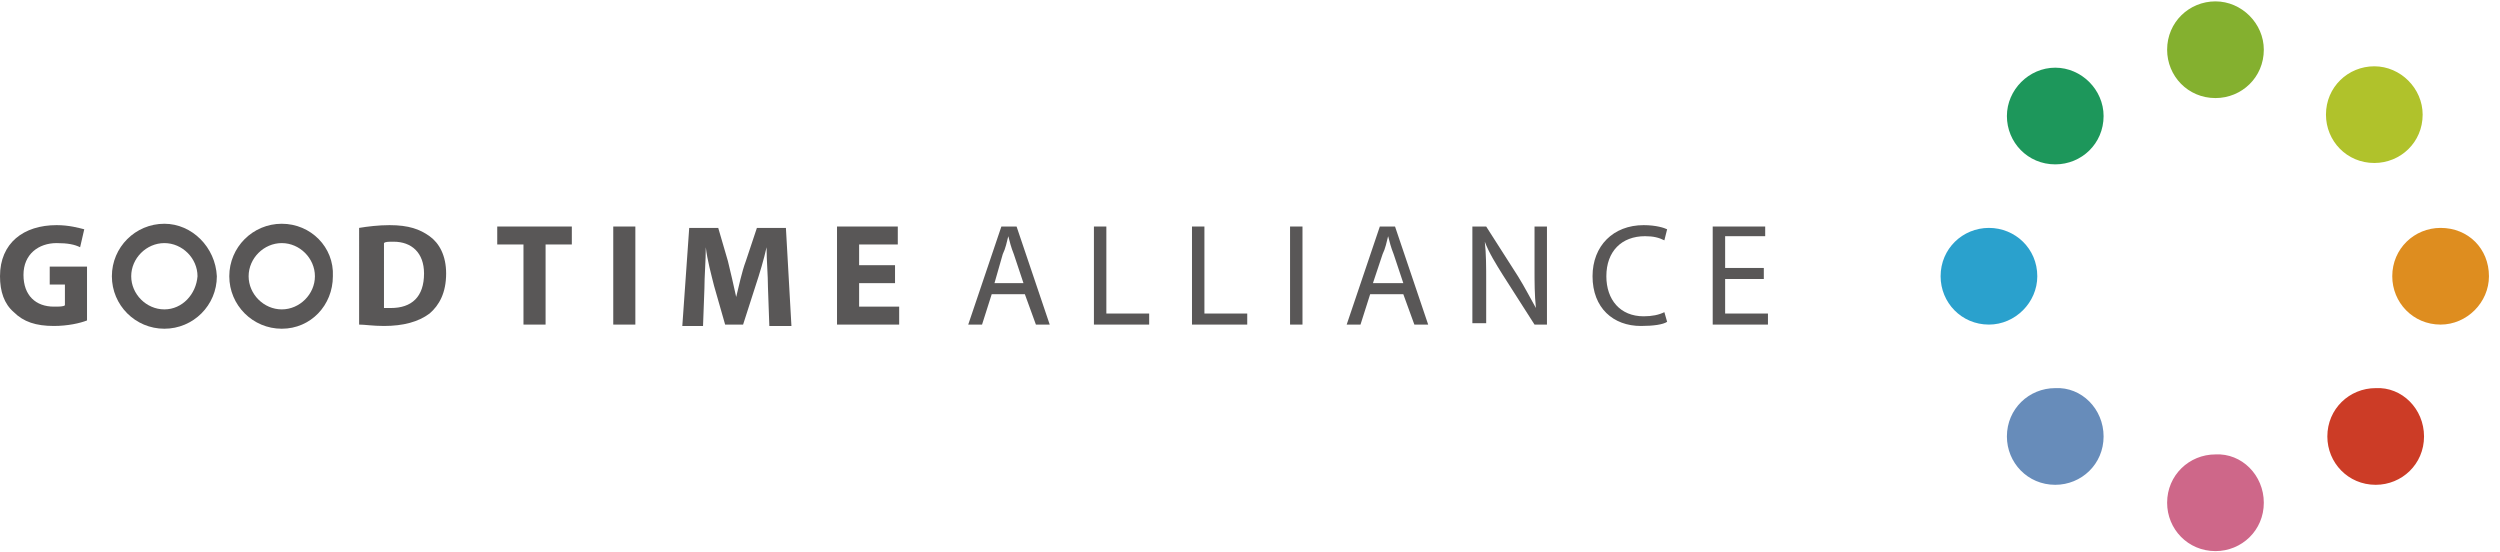<?xml version="1.0" encoding="utf-8"?>
<!-- Generator: Adobe Illustrator 24.0.1, SVG Export Plug-In . SVG Version: 6.00 Build 0)  -->
<svg version="1.1" id="レイヤー_1" xmlns="http://www.w3.org/2000/svg" xmlns:xlink="http://www.w3.org/1999/xlink" x="0px"
	 y="0px" viewBox="0 0 181 40" style="enable-background:new 0 0 181 40;" xml:space="preserve">
<style type="text/css">
	.st0{fill:#84B02F;}
	.st1{fill:#B0C22B;}
	.st2{fill:#DE8D1F;}
	.st3{fill:#CC3C26;}
	.st4{fill:#CE6789;}
	.st5{fill:#678CBA;}
	.st6{fill:#2AA1CD;}
	.st7{fill:#1D975B;}
	.st8{fill:#595757;}
</style>
<g>
	<path class="st0" d="M163.9,3.6c0,2-1.6,3.5-3.5,3.5c-2,0-3.5-1.6-3.5-3.5c0-2,1.6-3.5,3.5-3.5C162.3,0.1,163.9,1.7,163.9,3.6"/>
	<path class="st1" d="M175.4,8.3c0,2-1.6,3.5-3.5,3.5c-2,0-3.5-1.6-3.5-3.5c0-2,1.6-3.5,3.5-3.5C173.8,4.8,175.4,6.4,175.4,8.3"/>
	<path class="st2" d="M180.2,20c0,1.9-1.6,3.5-3.5,3.5c-2,0-3.5-1.6-3.5-3.5c0-2,1.6-3.5,3.5-3.5C178.7,16.5,180.2,18,180.2,20"/>
	<path class="st3" d="M175.5,31.6c0,2-1.6,3.5-3.5,3.5c-2,0-3.5-1.6-3.5-3.5c0-2,1.6-3.5,3.5-3.5C173.9,28,175.5,29.6,175.5,31.6"/>
	<path class="st4" d="M163.9,36.4c0,2-1.6,3.5-3.5,3.5c-2,0-3.5-1.6-3.5-3.5c0-2,1.6-3.5,3.5-3.5C162.3,32.8,163.9,34.4,163.9,36.4"
		/>
	<path class="st5" d="M152.3,31.6c0,2-1.6,3.5-3.5,3.5c-2,0-3.5-1.6-3.5-3.5c0-2,1.6-3.5,3.5-3.5C150.7,28,152.3,29.6,152.3,31.6"/>
	<path class="st6" d="M147.5,20c0,1.9-1.6,3.5-3.5,3.5c-2,0-3.5-1.6-3.5-3.5c0-2,1.6-3.5,3.5-3.5C145.9,16.5,147.5,18,147.5,20"/>
	<path class="st7" d="M152.3,8.4c0,2-1.6,3.5-3.5,3.5c-2,0-3.5-1.6-3.5-3.5c0-1.9,1.6-3.5,3.5-3.5C150.7,4.9,152.3,6.5,152.3,8.4"/>
	<path class="st8" d="M6.3,23.2c-0.5,0.2-1.4,0.4-2.4,0.4c-1.3,0-2.2-0.3-2.9-1C0.3,22,0,21.1,0,20c0-2.4,1.7-3.7,4.1-3.7
		c0.9,0,1.6,0.2,2,0.3l-0.3,1.3c-0.4-0.2-0.9-0.3-1.7-0.3c-1.3,0-2.4,0.8-2.4,2.3c0,1.5,0.9,2.3,2.2,2.3c0.4,0,0.7,0,0.8-0.1v-1.5
		H3.6v-1.3h2.7V23.2z"/>
	<path class="st8" d="M26,16.5c0.6-0.1,1.4-0.2,2.2-0.2c1.4,0,2.2,0.3,2.9,0.8c0.7,0.5,1.2,1.4,1.2,2.7c0,1.4-0.5,2.3-1.2,2.9
		c-0.8,0.6-1.9,0.9-3.3,0.9c-0.8,0-1.4-0.1-1.8-0.1V16.5z M27.7,22.3c0.1,0,0.4,0,0.6,0c1.5,0,2.4-0.8,2.4-2.5
		c0-1.5-0.9-2.3-2.2-2.3c-0.4,0-0.6,0-0.7,0.1V22.3z"/>
	<polygon class="st8" points="37.9,17.7 36,17.7 36,16.4 41.4,16.4 41.4,17.7 39.5,17.7 39.5,23.5 37.9,23.5 	"/>
	<rect x="44.4" y="16.4" class="st8" width="1.6" height="7.1"/>
	<path class="st8" d="M55.6,20.8c0-0.9-0.1-1.9-0.1-2.9h0c-0.2,0.9-0.5,1.9-0.8,2.8l-0.9,2.8h-1.3l-0.8-2.8
		c-0.2-0.8-0.5-1.9-0.6-2.8h0c0,1-0.1,2.1-0.1,3l-0.1,2.7h-1.5l0.5-7.1H52l0.7,2.4c0.2,0.8,0.4,1.7,0.6,2.6h0
		c0.2-0.8,0.4-1.8,0.7-2.6l0.8-2.4h2.1l0.4,7.1h-1.6L55.6,20.8z"/>
	<polygon class="st8" points="64.8,20.5 62.2,20.5 62.2,22.2 65.1,22.2 65.1,23.5 60.6,23.5 60.6,16.4 65,16.4 65,17.7 62.2,17.7 
		62.2,19.2 64.8,19.2 	"/>
	<path class="st8" d="M71.8,21.3l-0.7,2.2h-1l2.4-7.1h1.1l2.4,7.1h-1l-0.8-2.2H71.8z M74.1,20.5l-0.7-2.1c-0.2-0.5-0.3-0.9-0.4-1.3
		h0c-0.1,0.4-0.2,0.9-0.4,1.3L72,20.5H74.1z"/>
	<polygon class="st8" points="79.2,16.4 80.1,16.4 80.1,22.7 83.2,22.7 83.2,23.5 79.2,23.5 	"/>
	<polygon class="st8" points="86.3,16.4 87.2,16.4 87.2,22.7 90.3,22.7 90.3,23.5 86.3,23.5 	"/>
	<rect x="93.4" y="16.4" class="st8" width="0.9" height="7.1"/>
	<path class="st8" d="M99.2,21.3l-0.7,2.2h-1l2.4-7.1h1.1l2.4,7.1h-1l-0.8-2.2H99.2z M101.6,20.5l-0.7-2.1c-0.2-0.5-0.3-0.9-0.4-1.3
		h0c-0.1,0.4-0.2,0.9-0.4,1.3l-0.7,2.1H101.6z"/>
	<path class="st8" d="M106.6,23.5v-7.1h1l2.3,3.6c0.5,0.8,0.9,1.6,1.3,2.3l0,0c-0.1-1-0.1-1.8-0.1-2.9v-3h0.9v7.1h-0.9l-2.3-3.6
		c-0.5-0.8-1-1.6-1.3-2.4l0,0c0.1,0.9,0.1,1.8,0.1,2.9v3H106.6z"/>
	<path class="st8" d="M120.7,23.3c-0.3,0.2-1,0.3-1.9,0.3c-2,0-3.5-1.3-3.5-3.6c0-2.2,1.5-3.7,3.7-3.7c0.9,0,1.5,0.2,1.7,0.3
		l-0.2,0.8c-0.4-0.2-0.8-0.3-1.4-0.3c-1.7,0-2.8,1.1-2.8,2.9c0,1.7,1,2.9,2.7,2.9c0.6,0,1.1-0.1,1.5-0.3L120.7,23.3z"/>
	<polygon class="st8" points="127.7,20.2 124.9,20.2 124.9,22.7 128,22.7 128,23.5 124,23.5 124,16.4 127.8,16.4 127.8,17.1 
		124.9,17.1 124.9,19.4 127.7,19.4 	"/>
	<path class="st8" d="M11.9,16.2c-2.1,0-3.8,1.7-3.8,3.8c0,2.1,1.7,3.8,3.8,3.8c2.1,0,3.8-1.7,3.8-3.8
		C15.6,17.9,13.9,16.2,11.9,16.2 M11.9,22.4c-1.3,0-2.4-1.1-2.4-2.4c0-1.3,1.1-2.4,2.4-2.4c1.3,0,2.4,1.1,2.4,2.4
		C14.2,21.3,13.2,22.4,11.9,22.4"/>
	<path class="st8" d="M20.4,16.2c-2.1,0-3.8,1.7-3.8,3.8c0,2.1,1.7,3.8,3.8,3.8c2.1,0,3.7-1.7,3.7-3.8
		C24.2,17.9,22.5,16.2,20.4,16.2 M20.4,22.4c-1.3,0-2.4-1.1-2.4-2.4c0-1.3,1.1-2.4,2.4-2.4c1.3,0,2.4,1.1,2.4,2.4
		C22.8,21.3,21.7,22.4,20.4,22.4"/>
</g>
<g>
</g>
<g>
</g>
<g>
</g>
<g>
</g>
<g>
</g>
<g>
</g>
<g>
</g>
<g>
</g>
<g>
</g>
<g>
</g>
<g>
</g>
<g>
</g>
<g>
</g>
<g>
</g>
<g>
</g>
</svg>
